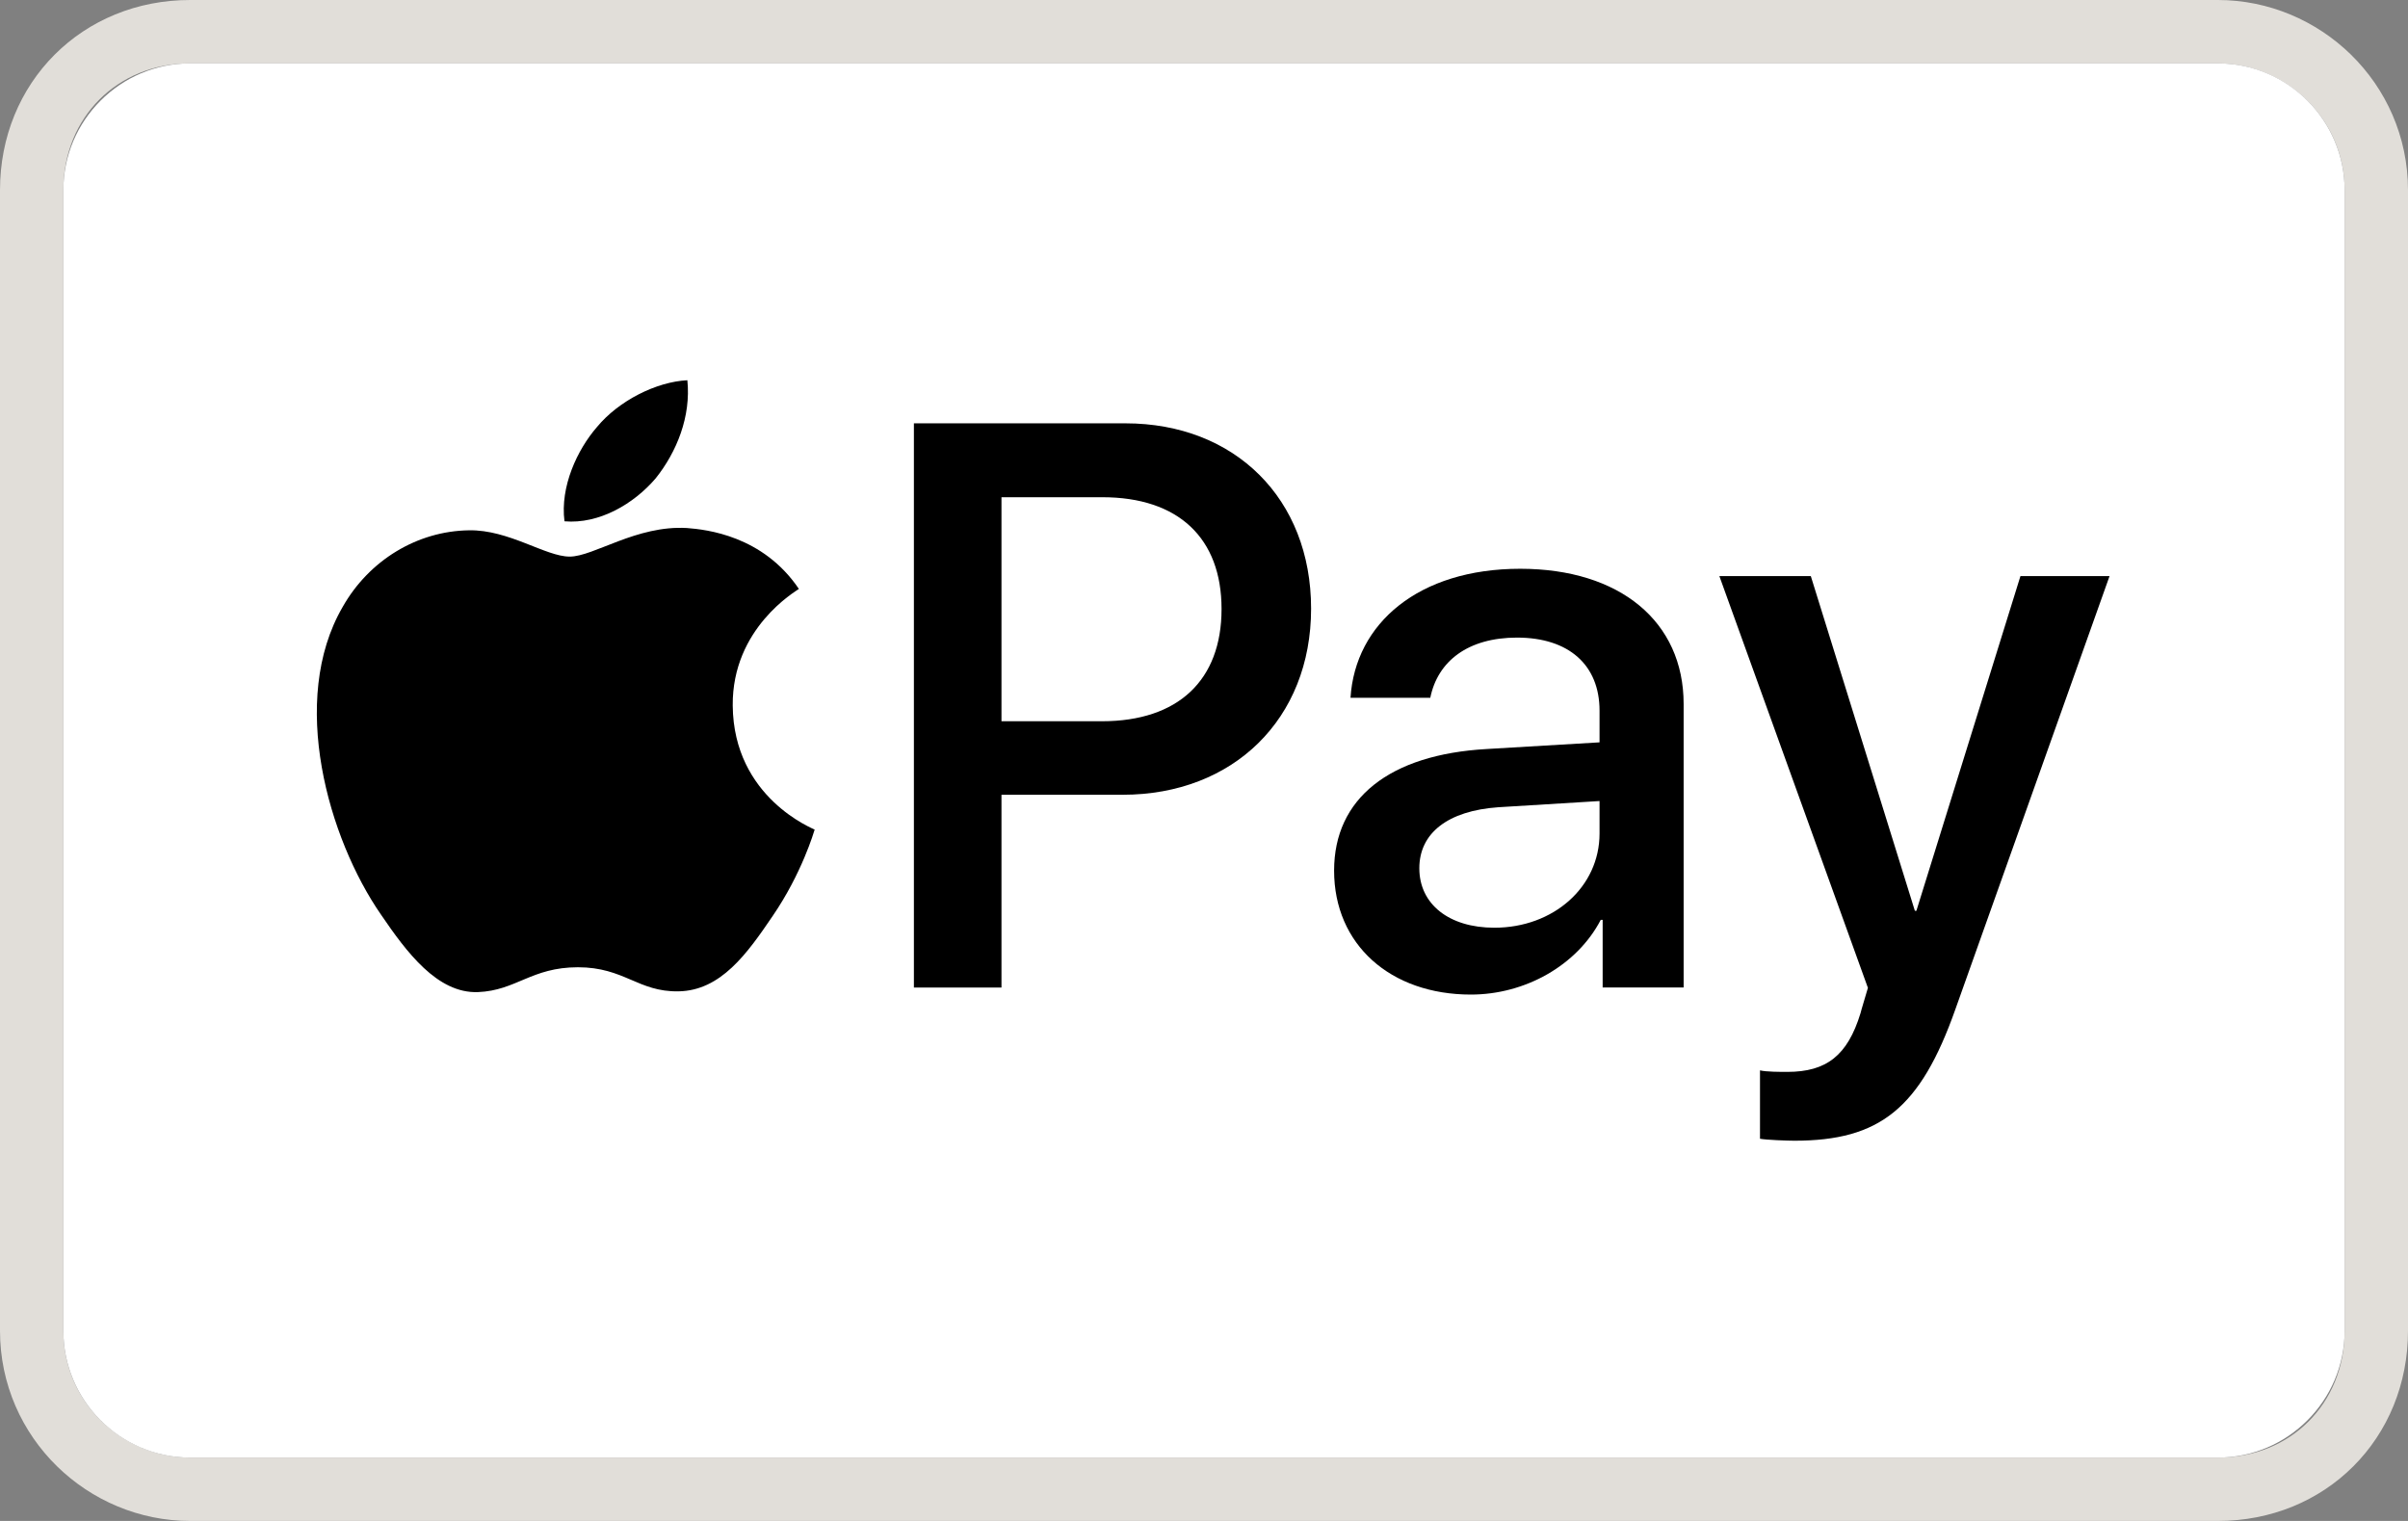 <svg xmlns="http://www.w3.org/2000/svg" fill="none" viewBox="0 0 38 24" height="24" width="38">
<rect x="0" y="0" width="38" height="24" fill="#808080" stroke="none"/>
<g clip-path="url(#clip0_5583_36850)">
<path stroke="#E1DED9" d="M3 0.5H35C36.335 0.5 37.5 1.587 37.5 3V21C37.5 22.424 36.424 23.5 35 23.5H3C1.665 23.5 0.5 22.413 0.5 21V3C0.5 1.576 1.576 0.5 3 0.5Z"></path>
<path fill="white" d="M35 1C36.1 1 37 1.9 37 3V21C37 22.1 36.1 23 35 23H3C1.9 23 1 22.1 1 21V3C1 1.9 1.9 1 3 1H35Z"></path>
<path fill="black" d="M10.347 7.548C10.68 7.131 10.906 6.572 10.847 6C10.359 6.024 9.764 6.322 9.42 6.739C9.11 7.096 8.837 7.678 8.908 8.226C9.455 8.273 10.002 7.952 10.347 7.548Z"></path>
<path fill="black" d="M10.84 8.332C10.045 8.285 9.369 8.783 8.99 8.783C8.61 8.783 8.029 8.356 7.4 8.368C6.582 8.38 5.823 8.842 5.407 9.578C4.553 11.05 5.182 13.233 6.012 14.432C6.416 15.025 6.902 15.678 7.542 15.655C8.147 15.631 8.385 15.263 9.12 15.263C9.855 15.263 10.069 15.655 10.709 15.643C11.374 15.631 11.789 15.05 12.192 14.456C12.655 13.78 12.844 13.127 12.856 13.091C12.844 13.079 11.575 12.593 11.563 11.133C11.552 9.911 12.56 9.329 12.607 9.293C12.038 8.451 11.148 8.356 10.84 8.332Z"></path>
<path fill="black" d="M17.76 6.68C19.487 6.68 20.69 7.87 20.69 9.604C20.69 11.344 19.463 12.541 17.716 12.541H15.804V15.583H14.422V6.68H17.76V6.68ZM15.804 11.381H17.389C18.593 11.381 19.277 10.733 19.277 9.61C19.277 8.488 18.593 7.846 17.396 7.846H15.804V11.381Z"></path>
<path fill="black" d="M21.053 13.738C21.053 12.602 21.923 11.905 23.465 11.819L25.242 11.714V11.214C25.242 10.492 24.755 10.061 23.94 10.061C23.169 10.061 22.688 10.431 22.571 11.011H21.312C21.386 9.838 22.385 8.975 23.99 8.975C25.563 8.975 26.569 9.808 26.569 11.109V15.582H25.291V14.515H25.261C24.884 15.237 24.064 15.694 23.212 15.694C21.941 15.694 21.053 14.904 21.053 13.738ZM25.242 13.152V12.64L23.644 12.738C22.848 12.794 22.398 13.146 22.398 13.701C22.398 14.268 22.867 14.639 23.582 14.639C24.514 14.639 25.242 13.997 25.242 13.152Z"></path>
<path fill="black" d="M27.774 17.969V16.89C27.873 16.914 28.095 16.914 28.206 16.914C28.823 16.914 29.156 16.655 29.36 15.989C29.36 15.976 29.477 15.594 29.477 15.588L27.133 9.091H28.576L30.218 14.372H30.242L31.884 9.091H33.29L30.859 15.921C30.304 17.494 29.662 18 28.317 18C28.206 18 27.873 17.988 27.774 17.969Z"></path>
</g>
<defs>
<clipPath id="clip0_5583_36850">
<rect fill="white" height="24" width="38"></rect>
</clipPath>
</defs>
</svg>
